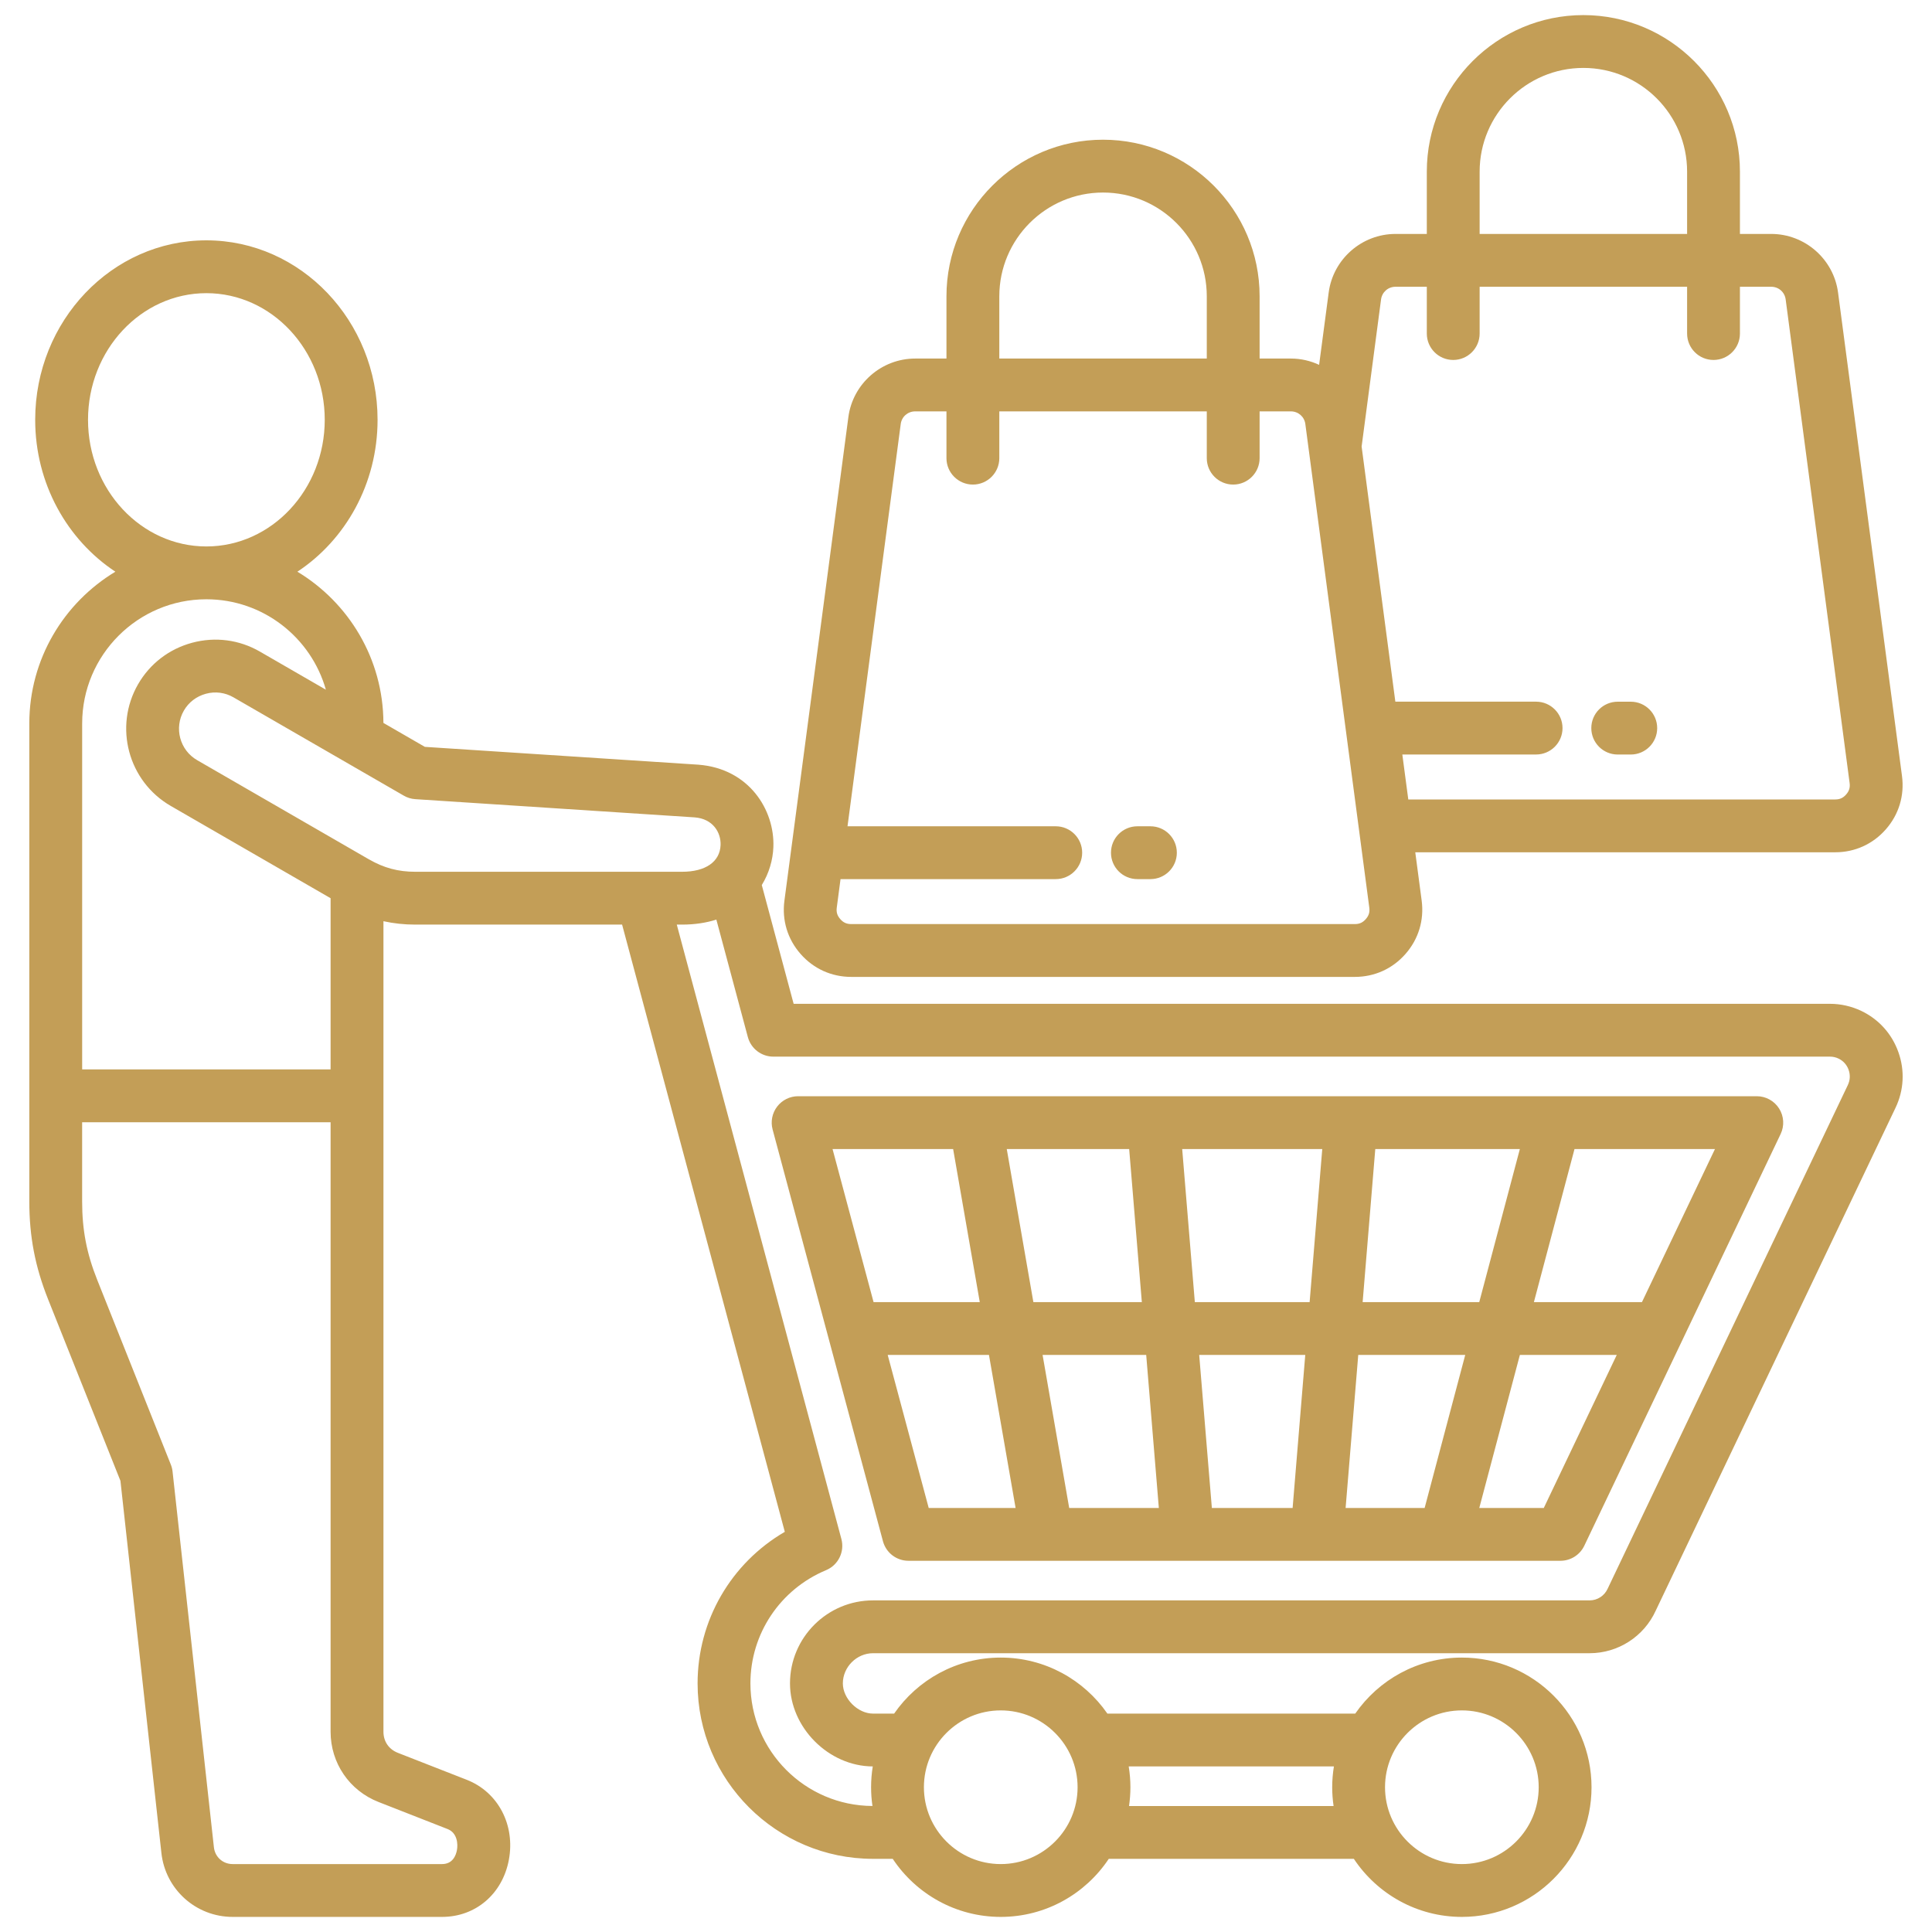 <svg xmlns="http://www.w3.org/2000/svg" width="70" height="70" viewBox="0 0 70 70" fill="none"><path d="M67.436 36.626C67.084 36.459 66.693 36.37 66.305 36.37H28.755L27.601 32.067C27.865 31.638 28.003 31.158 28.021 30.69C28.072 29.348 27.14 27.846 25.303 27.706L15.393 27.06L13.892 26.193C13.884 23.87 12.635 21.834 10.775 20.714C12.519 19.562 13.68 17.526 13.68 15.21C13.68 11.625 10.898 8.708 7.477 8.708C4.057 8.708 1.275 11.625 1.275 15.21C1.275 17.526 2.436 19.561 4.18 20.714C2.314 21.837 1.062 23.881 1.062 26.214V43.532C1.062 44.802 1.272 45.895 1.742 47.075L4.364 53.654L5.848 67.139C5.993 68.458 7.103 69.453 8.43 69.453H16.016C17.231 69.453 18.203 68.624 18.436 67.391C18.675 66.125 18.049 64.931 16.913 64.486L14.414 63.508C14.087 63.38 13.893 63.095 13.893 62.744V33.377C14.261 33.458 14.643 33.5 15.047 33.5H22.54L28.435 55.501C26.491 56.632 25.275 58.706 25.275 60.993C25.275 64.498 28.126 67.349 31.631 67.349H32.345C33.187 68.616 34.627 69.453 36.259 69.453C37.891 69.453 39.331 68.616 40.173 67.349H49.052C49.895 68.616 51.334 69.453 52.966 69.453C55.557 69.453 57.664 67.346 57.664 64.755C57.664 62.165 55.557 60.057 52.966 60.057C51.367 60.057 49.952 60.862 49.103 62.087H40.123C39.274 60.862 37.859 60.057 36.259 60.057C34.659 60.057 33.244 60.862 32.396 62.087H31.631C31.079 62.087 30.538 61.545 30.538 60.993C30.538 60.4 31.038 59.899 31.631 59.899H57.594C58.627 59.899 59.566 59.293 59.992 58.353L68.68 40.134C68.982 39.5 69.019 38.786 68.783 38.123C68.548 37.459 68.07 36.928 67.436 36.626L67.436 36.626ZM52.966 61.971C54.501 61.971 55.75 63.22 55.75 64.755C55.75 66.29 54.501 67.539 52.966 67.539C51.431 67.539 50.182 66.29 50.182 64.755C50.182 63.22 51.431 61.971 52.966 61.971ZM48.33 64.001C48.29 64.247 48.268 64.498 48.268 64.755C48.268 64.986 48.286 65.213 48.318 65.436H40.907C40.939 65.213 40.957 64.986 40.957 64.755C40.957 64.499 40.935 64.247 40.895 64.001H48.33ZM36.259 61.971C37.794 61.971 39.043 63.22 39.043 64.755C39.043 66.29 37.794 67.539 36.259 67.539C34.724 67.539 33.475 66.29 33.475 64.755C33.475 63.22 34.724 61.971 36.259 61.971ZM3.189 15.21C3.189 12.68 5.113 10.622 7.477 10.622C9.842 10.622 11.766 12.68 11.766 15.21C11.766 17.74 9.842 19.799 7.477 19.799C5.113 19.799 3.189 17.74 3.189 15.21ZM2.977 26.213C2.977 23.732 4.996 21.713 7.477 21.713C9.535 21.713 11.273 23.101 11.807 24.989L9.414 23.607C8.669 23.177 7.799 23.064 6.965 23.287C6.13 23.511 5.434 24.044 5.004 24.789L5.833 25.267L5.004 24.789C4.114 26.331 4.644 28.309 6.186 29.2L11.978 32.544V38.747H2.977V26.213L2.977 26.213ZM16.215 66.269C16.572 66.408 16.597 66.816 16.555 67.036C16.52 67.224 16.402 67.539 16.016 67.539H8.43C8.075 67.539 7.789 67.283 7.75 66.93L6.252 53.316C6.243 53.23 6.222 53.146 6.19 53.066L3.52 46.366C3.139 45.41 2.976 44.562 2.976 43.532V40.661H11.978V62.744C11.978 63.878 12.66 64.877 13.716 65.29L16.215 66.269ZM13.369 31.137L7.143 27.542C6.515 27.18 6.299 26.374 6.662 25.746C6.836 25.444 7.12 25.228 7.46 25.136C7.801 25.044 8.155 25.09 8.457 25.265L14.63 28.828C14.757 28.902 14.899 28.945 15.046 28.955L25.168 29.615C25.838 29.666 26.125 30.17 26.108 30.617C26.085 31.224 25.564 31.586 24.713 31.586H15.046C14.425 31.586 13.907 31.447 13.369 31.136V31.137ZM66.952 39.31L58.259 57.539C58.256 57.546 58.252 57.553 58.249 57.56C58.134 57.818 57.877 57.985 57.594 57.985H31.631C29.972 57.985 28.623 59.334 28.623 60.993C28.623 62.592 30.024 63.996 31.622 64.001C31.582 64.246 31.561 64.498 31.561 64.755C31.561 64.986 31.578 65.213 31.611 65.434C29.17 65.424 27.189 63.436 27.189 60.993C27.189 59.196 28.265 57.586 29.93 56.89C30.372 56.706 30.609 56.223 30.485 55.76L24.521 33.5H24.713C25.178 33.5 25.591 33.434 25.955 33.319L27.096 37.575C27.208 37.993 27.587 38.284 28.02 38.284H66.305C66.412 38.284 66.515 38.307 66.613 38.354C66.785 38.436 66.915 38.581 66.979 38.762C67.043 38.943 67.034 39.138 66.952 39.309L66.952 39.31ZM63.652 39.718H28.917C28.62 39.718 28.339 39.857 28.158 40.093C27.977 40.329 27.916 40.636 27.993 40.923L31.991 55.841C32.103 56.26 32.482 56.55 32.915 56.55H56.538C56.907 56.55 57.243 56.338 57.402 56.005L64.516 41.087C64.657 40.791 64.637 40.443 64.461 40.165C64.286 39.887 63.98 39.718 63.652 39.718V39.718ZM41.371 47.178H37.441L36.477 41.633H40.912L41.371 47.178ZM37.775 49.092H41.529L41.987 54.637H38.739L37.775 49.092ZM42.833 41.633H47.908L47.45 47.178H43.291L42.833 41.633H42.833ZM43.449 49.092H47.292L46.834 54.637H43.908L43.449 49.092ZM49.212 49.092H53.088L51.617 54.637H48.754L49.212 49.092ZM49.371 47.178L49.829 41.633H55.067L53.596 47.178H49.371ZM34.534 41.633L35.499 47.178H31.651L30.165 41.633H34.534H34.534ZM32.163 49.092H35.832L36.797 54.637H33.649L32.163 49.092ZM55.934 54.637H53.597L55.068 49.092H58.578L55.934 54.637ZM59.491 47.178H55.576L57.047 41.633H62.136L59.491 47.178ZM57.656 26.381C57.656 25.852 58.084 25.424 58.613 25.424H59.086C59.614 25.424 60.043 25.852 60.043 26.381C60.043 26.909 59.614 27.338 59.086 27.338H58.613C58.084 27.338 57.656 26.909 57.656 26.381ZM30.842 35.395H49.089C49.803 35.395 50.455 35.099 50.925 34.562C51.395 34.026 51.603 33.34 51.51 32.632L51.278 30.88H66.492C67.205 30.88 67.858 30.585 68.328 30.048C68.799 29.511 69.006 28.826 68.913 28.118L66.596 10.598C66.436 9.388 65.395 8.476 64.175 8.476H63.041V6.219C63.041 3.092 60.496 0.547 57.368 0.547C54.24 0.547 51.696 3.092 51.696 6.219V8.476H50.562C49.342 8.476 48.301 9.388 48.141 10.598L47.794 13.219C47.481 13.073 47.135 12.991 46.771 12.991H45.638V10.734C45.638 7.606 43.093 5.062 39.965 5.062C36.837 5.062 34.292 7.606 34.292 10.734V12.991H33.159C31.938 12.991 30.898 13.903 30.738 15.113L28.421 32.633C28.327 33.34 28.534 34.026 29.005 34.562C29.475 35.099 30.128 35.395 30.841 35.395L30.842 35.395ZM53.61 6.219C53.61 4.147 55.296 2.461 57.368 2.461C59.441 2.461 61.127 4.147 61.127 6.219V8.476H53.61L53.61 6.219ZM50.562 10.39H51.696V12.085C51.696 12.614 52.124 13.042 52.653 13.042C53.181 13.042 53.61 12.614 53.61 12.085V10.39H61.127V12.085C61.127 12.614 61.555 13.042 62.084 13.042C62.612 13.042 63.041 12.614 63.041 12.085V10.39H64.175C64.443 10.39 64.663 10.583 64.698 10.849L67.015 28.369C67.037 28.535 66.999 28.66 66.889 28.786C66.778 28.912 66.659 28.966 66.492 28.966H51.025L50.809 27.337H55.656C56.184 27.337 56.613 26.909 56.613 26.38C56.613 25.852 56.184 25.423 55.656 25.423H50.556L49.334 16.179L50.038 10.849C50.074 10.583 50.294 10.39 50.562 10.39ZM36.207 10.734C36.207 8.662 37.893 6.976 39.965 6.976C42.038 6.976 43.724 8.662 43.724 10.734V12.991H36.207V10.734H36.207ZM32.635 15.363C32.67 15.097 32.891 14.905 33.159 14.905H34.292V16.6C34.292 17.128 34.721 17.557 35.25 17.557C35.778 17.557 36.207 17.128 36.207 16.6V14.905H43.724V16.6C43.724 17.128 44.152 17.557 44.681 17.557C45.209 17.557 45.638 17.128 45.638 16.6V14.905H46.771C47.039 14.905 47.26 15.098 47.295 15.363L49.612 32.883C49.634 33.05 49.596 33.175 49.485 33.301C49.375 33.427 49.256 33.481 49.089 33.481H30.842C30.674 33.481 30.555 33.427 30.445 33.301C30.334 33.175 30.296 33.05 30.318 32.883L30.454 31.852H38.252C38.781 31.852 39.209 31.424 39.209 30.895C39.209 30.367 38.781 29.938 38.252 29.938H30.707L32.635 15.364L32.635 15.363ZM40.253 30.895C40.253 30.367 40.681 29.938 41.21 29.938H41.682C42.211 29.938 42.639 30.367 42.639 30.895C42.639 31.424 42.211 31.852 41.682 31.852H41.21C40.681 31.852 40.253 31.424 40.253 30.895Z" fill="#C39E57"></path></svg>